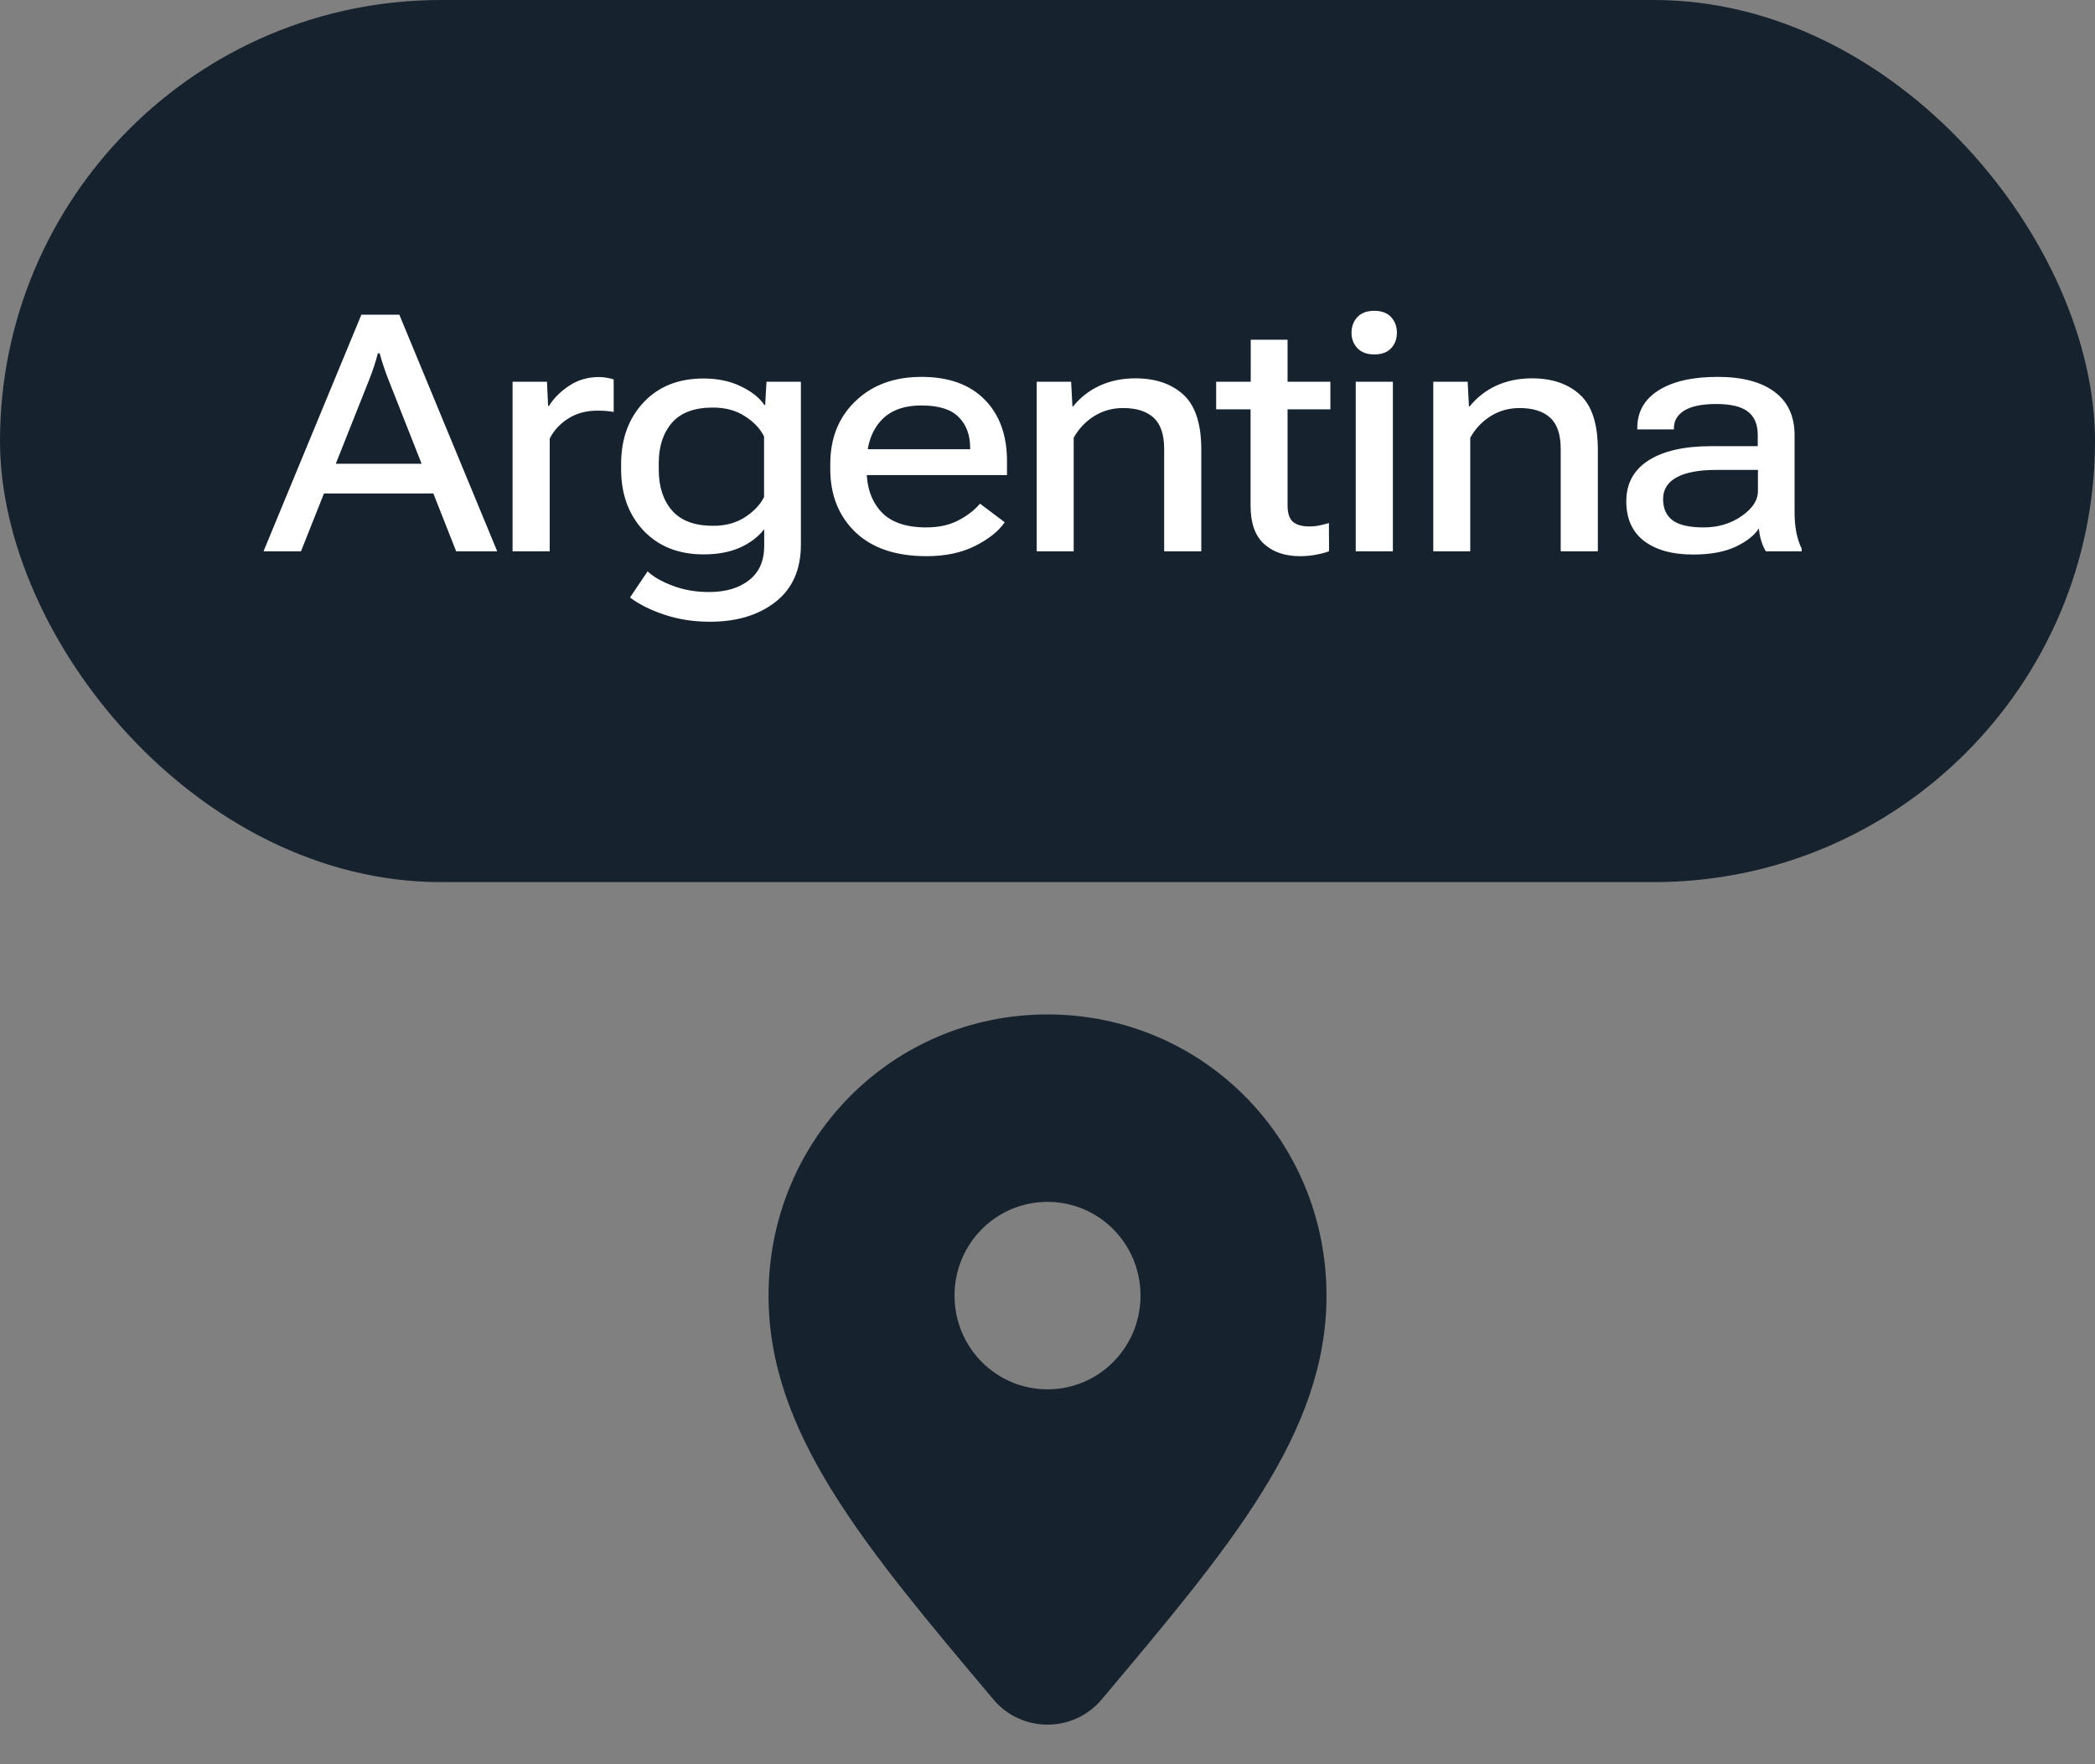 <?xml version="1.0" encoding="UTF-8"?> <svg xmlns="http://www.w3.org/2000/svg" width="95" height="80" viewBox="0 0 95 80" fill="none"><rect x="0" y="0" width="95" height="80" fill="#808080" stroke="none"/><rect width="95" height="40" rx="20" fill="#17222F"></rect><path d="M11.949 25L16.387 14.27H18.108L22.547 25H20.686L17.61 17.207C17.527 16.997 17.454 16.794 17.391 16.599C17.327 16.404 17.269 16.211 17.215 16.02H17.134C17.085 16.211 17.029 16.404 16.966 16.599C16.902 16.794 16.829 16.997 16.746 17.207L13.648 25H11.949ZM13.934 22.378L14.446 21.03H19.976L20.489 22.378H13.934ZM23.243 25V17.31H24.803L24.854 18.408H24.891C25.12 18.047 25.43 17.739 25.821 17.485C26.212 17.227 26.659 17.097 27.161 17.097C27.288 17.097 27.415 17.109 27.542 17.134C27.674 17.158 27.769 17.183 27.828 17.207V18.679C27.716 18.66 27.601 18.645 27.484 18.635C27.366 18.625 27.235 18.621 27.088 18.621C26.576 18.621 26.131 18.743 25.755 18.987C25.384 19.226 25.108 19.526 24.927 19.888V25H23.243ZM28.568 27.095L29.366 25.908C29.63 26.157 30.008 26.375 30.502 26.56C31 26.75 31.549 26.846 32.15 26.846C32.911 26.846 33.519 26.665 33.973 26.304C34.427 25.947 34.654 25.43 34.654 24.751V23.997C34.386 24.343 34.02 24.622 33.556 24.831C33.097 25.037 32.545 25.139 31.901 25.139C30.773 25.139 29.867 24.78 29.183 24.062C28.505 23.34 28.165 22.41 28.165 21.272V21.038C28.165 19.9 28.505 18.97 29.183 18.247C29.862 17.524 30.768 17.163 31.901 17.163C32.54 17.163 33.102 17.28 33.585 17.515C34.073 17.744 34.432 18.027 34.662 18.364H34.698L34.757 17.31H36.317V24.7C36.317 25.828 35.934 26.692 35.167 27.293C34.401 27.893 33.412 28.193 32.201 28.193C31.454 28.193 30.768 28.088 30.143 27.878C29.518 27.673 28.993 27.412 28.568 27.095ZM29.872 21.301C29.872 22.068 30.072 22.683 30.472 23.147C30.878 23.611 31.498 23.843 32.333 23.843C32.904 23.843 33.39 23.711 33.79 23.447C34.191 23.184 34.476 22.881 34.647 22.539V19.793C34.476 19.441 34.188 19.136 33.783 18.877C33.382 18.613 32.897 18.481 32.325 18.481C31.485 18.481 30.865 18.713 30.465 19.177C30.069 19.641 29.872 20.249 29.872 21.001V21.301ZM37.65 21.272V21.038C37.65 19.866 38.031 18.916 38.793 18.189C39.555 17.456 40.551 17.09 41.781 17.09C43.017 17.09 43.971 17.432 44.645 18.115C45.324 18.799 45.663 19.729 45.663 20.906V21.543H38.69V20.371H43.993V20.312C43.993 19.727 43.82 19.26 43.473 18.914C43.131 18.562 42.567 18.386 41.781 18.386C40.961 18.386 40.341 18.625 39.921 19.104C39.506 19.582 39.298 20.212 39.298 20.994V21.309C39.298 22.09 39.516 22.72 39.95 23.198C40.39 23.677 41.073 23.916 42.001 23.916C42.562 23.916 43.046 23.811 43.451 23.601C43.856 23.391 44.186 23.137 44.44 22.839L45.56 23.682C45.287 24.082 44.843 24.439 44.227 24.751C43.612 25.064 42.873 25.22 42.008 25.22C40.621 25.22 39.547 24.856 38.785 24.128C38.029 23.396 37.65 22.444 37.65 21.272ZM47.011 25V17.31H48.571L48.63 18.43H48.659C48.991 18.02 49.396 17.705 49.875 17.485C50.358 17.266 50.895 17.156 51.486 17.156C52.394 17.156 53.119 17.402 53.661 17.895C54.203 18.389 54.474 19.221 54.474 20.393V25H52.79V20.364C52.79 19.7 52.629 19.224 52.306 18.936C51.989 18.648 51.53 18.503 50.929 18.503C50.436 18.503 49.994 18.628 49.604 18.877C49.218 19.121 48.913 19.446 48.688 19.851V25H47.011ZM55.148 18.562V17.31H60.327V18.562H55.148ZM56.709 22.942V18.005L56.716 17.793V15.405H58.386V22.92C58.386 23.267 58.466 23.513 58.627 23.66C58.794 23.801 59.04 23.872 59.367 23.872C59.528 23.872 59.68 23.857 59.821 23.828C59.968 23.799 60.114 23.762 60.261 23.718L60.268 24.993C60.131 25.051 59.946 25.102 59.711 25.146C59.482 25.195 59.228 25.22 58.95 25.22C58.276 25.22 57.734 25.037 57.324 24.67C56.914 24.299 56.709 23.723 56.709 22.942ZM61.477 25V17.31H63.161V25H61.477ZM61.286 15.09C61.286 14.807 61.374 14.57 61.55 14.38C61.726 14.19 61.982 14.094 62.319 14.094C62.651 14.094 62.905 14.19 63.081 14.38C63.257 14.57 63.344 14.807 63.344 15.09C63.344 15.369 63.257 15.603 63.081 15.793C62.905 15.979 62.651 16.072 62.319 16.072C61.992 16.072 61.738 15.979 61.557 15.793C61.377 15.603 61.286 15.369 61.286 15.09ZM64.993 25V17.31H66.553L66.611 18.43H66.641C66.973 18.02 67.378 17.705 67.856 17.485C68.34 17.266 68.877 17.156 69.468 17.156C70.376 17.156 71.101 17.402 71.643 17.895C72.185 18.389 72.456 19.221 72.456 20.393V25H70.772V20.364C70.772 19.7 70.611 19.224 70.288 18.936C69.971 18.648 69.512 18.503 68.911 18.503C68.418 18.503 67.976 18.628 67.585 18.877C67.2 19.121 66.895 19.446 66.67 19.851V25H64.993ZM73.746 22.737C73.746 21.926 74.082 21.306 74.756 20.877C75.43 20.447 76.375 20.232 77.591 20.232H79.707V19.727C79.707 19.248 79.558 18.894 79.261 18.665C78.963 18.435 78.484 18.32 77.825 18.32C77.185 18.32 76.704 18.418 76.382 18.613C76.065 18.809 75.906 19.075 75.906 19.412V19.47H74.244V19.412C74.244 18.679 74.563 18.11 75.203 17.705C75.848 17.295 76.741 17.09 77.884 17.09C78.997 17.09 79.856 17.314 80.462 17.764C81.072 18.213 81.377 18.87 81.377 19.734V23.25C81.377 23.567 81.404 23.867 81.458 24.15C81.516 24.429 81.597 24.673 81.7 24.883V25H80.074C80 24.883 79.932 24.729 79.869 24.539C79.81 24.343 79.773 24.15 79.759 23.96C79.558 24.277 79.204 24.556 78.697 24.795C78.194 25.029 77.554 25.146 76.778 25.146C75.835 25.146 75.093 24.941 74.551 24.531C74.014 24.116 73.746 23.518 73.746 22.737ZM75.415 22.627C75.415 23.061 75.562 23.386 75.855 23.601C76.148 23.811 76.614 23.916 77.254 23.916C77.908 23.916 78.482 23.745 78.975 23.403C79.468 23.061 79.715 22.683 79.715 22.268V21.309H77.818C77.037 21.309 76.441 21.421 76.031 21.645C75.621 21.87 75.415 22.197 75.415 22.627Z" fill="white"></path><path d="M47.501 46C40.472 46 34.85 51.667 34.85 58.75C34.85 64.986 39.208 70.124 45.047 77.064C46.324 78.584 48.677 78.584 49.955 77.064C55.794 70.124 60.152 64.986 60.152 58.75C60.152 51.667 54.529 46 47.501 46ZM47.501 54.5C49.834 54.5 51.718 56.398 51.718 58.75C51.718 61.102 49.834 63 47.501 63C45.167 63 43.284 61.102 43.284 58.75C43.284 56.398 45.167 54.5 47.501 54.5Z" fill="#17222F"></path></svg> 